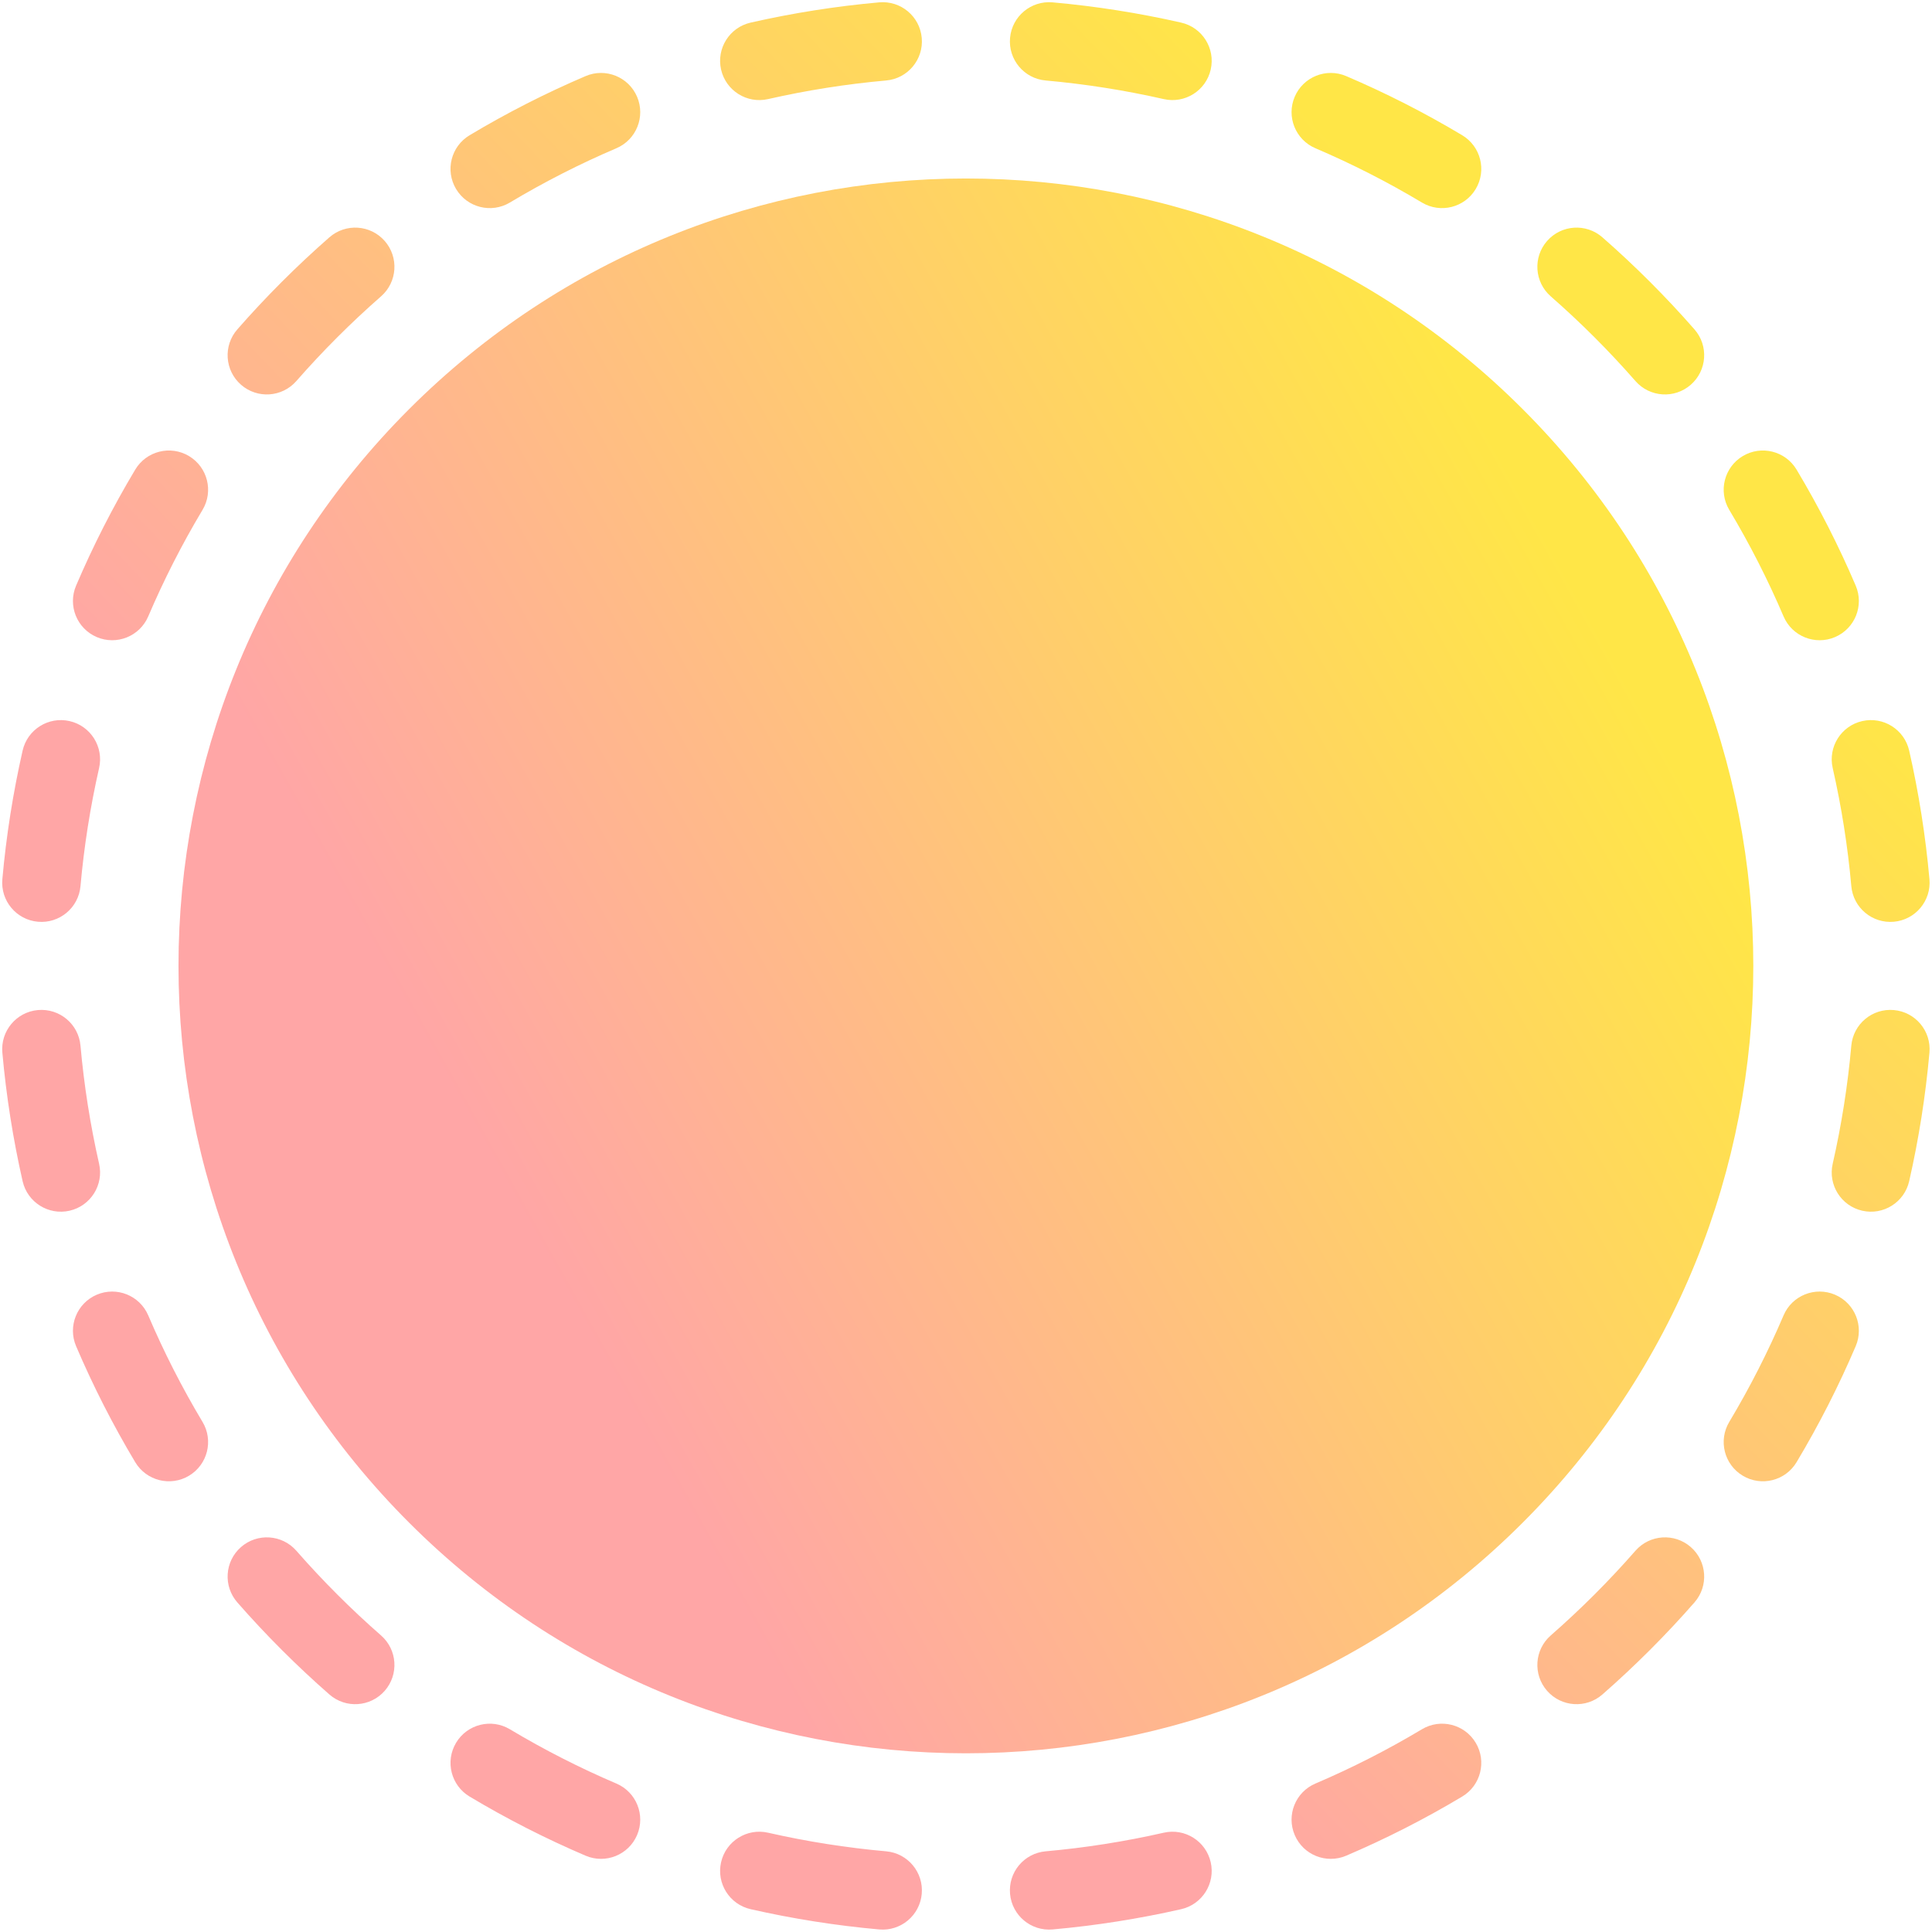 <svg xmlns="http://www.w3.org/2000/svg" width="468" height="468" viewBox="0 0 468 468" fill="none"><path d="M368.847 368.847C294.36 443.335 173.592 443.335 99.104 368.847C24.617 294.36 24.617 173.592 99.104 99.104C173.592 24.616 294.36 24.616 368.847 99.104C443.335 173.591 443.335 294.36 368.847 368.847Z" fill="url(#paint0_linear_183_1410)"></path><path fill-rule="evenodd" clip-rule="evenodd" d="M9.186 244.671C14.412 244.203 19.027 248.06 19.495 253.286C20.355 262.899 21.859 272.464 24.006 281.911C25.168 287.027 21.963 292.117 16.847 293.28C11.731 294.443 6.641 291.238 5.478 286.121C3.142 275.841 1.506 265.435 0.57 254.98C0.103 249.754 3.96 245.138 9.186 244.671ZM9.186 223.28C3.96 222.813 0.103 218.197 0.57 212.972C1.506 202.516 3.142 192.11 5.478 181.83C6.641 176.713 11.731 173.508 16.847 174.671C21.963 175.834 25.168 180.924 24.006 186.04C21.859 195.487 20.355 205.052 19.495 214.665C19.027 219.891 14.412 223.748 9.186 223.28ZM23.439 313.627C28.264 311.567 33.846 313.808 35.907 318.633C39.675 327.458 44.06 336.083 49.062 344.441C51.757 348.943 50.291 354.777 45.789 357.471C41.287 360.166 35.453 358.7 32.759 354.198C27.312 345.096 22.537 335.705 18.433 326.095C16.373 321.27 18.614 315.688 23.439 313.627ZM23.439 154.324C18.614 152.263 16.373 146.681 18.433 141.856C22.537 132.247 27.312 122.855 32.759 113.753C35.453 109.251 41.287 107.786 45.789 110.48C50.291 113.174 51.757 119.008 49.062 123.51C44.06 131.868 39.675 140.493 35.907 149.318C33.846 154.143 28.264 156.384 23.439 154.324ZM58.38 93.196C54.432 89.741 54.033 83.739 57.489 79.791C60.93 75.86 64.524 72.017 68.27 68.27C72.017 64.524 75.859 60.93 79.791 57.489C83.739 54.033 89.741 54.432 93.196 58.38C96.652 62.328 96.253 68.33 92.305 71.785C88.69 74.95 85.154 78.256 81.705 81.705C78.256 85.154 74.95 88.69 71.785 92.305C68.33 96.253 62.328 96.652 58.38 93.196ZM58.38 374.755C62.328 371.299 68.33 371.698 71.785 375.646C74.95 379.261 78.256 382.797 81.705 386.246C85.154 389.695 88.69 393.001 92.305 396.166C96.253 399.621 96.652 405.623 93.196 409.571C89.741 413.519 83.739 413.918 79.791 410.463C75.859 407.021 72.017 403.427 68.27 399.681C64.524 395.934 60.93 392.092 57.489 388.16C54.033 384.212 54.432 378.21 58.38 374.755ZM110.48 45.789C107.785 41.287 109.251 35.453 113.753 32.759C122.855 27.312 132.246 22.537 141.856 18.433C146.681 16.373 152.263 18.614 154.324 23.439C156.384 28.264 154.143 33.846 149.318 35.907C140.493 39.675 131.868 44.06 123.51 49.062C119.008 51.757 113.174 50.291 110.48 45.789ZM110.48 422.162C113.174 417.66 119.008 416.194 123.51 418.889C131.868 423.891 140.493 428.276 149.318 432.044C154.143 434.105 156.384 439.687 154.324 444.512C152.263 449.337 146.681 451.578 141.856 449.518C132.246 445.414 122.855 440.639 113.753 435.192C109.251 432.498 107.786 426.664 110.48 422.162ZM174.671 451.104C175.834 445.988 180.924 442.783 186.04 443.945C195.487 446.092 205.052 447.596 214.665 448.456C219.891 448.924 223.748 453.539 223.28 458.765C222.813 463.991 218.197 467.848 212.971 467.381C202.516 466.445 192.11 464.809 181.83 462.473C176.713 461.31 173.508 456.22 174.671 451.104ZM174.671 16.847C173.508 11.731 176.713 6.641 181.83 5.478C192.11 3.142 202.516 1.506 212.971 0.571C218.197 0.103 222.813 3.96 223.28 9.186C223.748 14.412 219.891 19.027 214.665 19.495C205.052 20.355 195.487 21.859 186.04 24.006C180.924 25.168 175.834 21.963 174.671 16.847ZM244.671 458.765C244.203 453.539 248.06 448.924 253.286 448.456C262.899 447.596 272.464 446.092 281.911 443.945C287.027 442.783 292.117 445.988 293.28 451.104C294.443 456.22 291.238 461.31 286.121 462.473C275.841 464.809 265.435 466.445 254.98 467.381C249.754 467.848 245.138 463.991 244.671 458.765ZM244.671 9.186C245.138 3.96 249.754 0.103 254.979 0.571C265.435 1.506 275.841 3.142 286.121 5.478C291.238 6.641 294.443 11.731 293.28 16.847C292.117 21.963 287.027 25.168 281.911 24.006C272.464 21.859 262.899 20.355 253.286 19.495C248.06 19.027 244.203 14.412 244.671 9.186ZM313.627 444.512C311.567 439.687 313.808 434.105 318.633 432.044C327.458 428.276 336.083 423.891 344.441 418.889C348.943 416.194 354.777 417.66 357.471 422.162C360.165 426.664 358.7 432.498 354.198 435.192C345.096 440.639 335.705 445.414 326.095 449.518C321.27 451.578 315.688 449.337 313.627 444.512ZM313.627 23.439C315.688 18.614 321.27 16.373 326.095 18.433C335.705 22.537 345.096 27.312 354.198 32.759C358.7 35.453 360.165 41.287 357.471 45.789C354.777 50.291 348.943 51.757 344.441 49.062C336.083 44.06 327.458 39.675 318.633 35.907C313.808 33.846 311.567 28.264 313.627 23.439ZM374.755 58.38C378.21 54.432 384.212 54.033 388.16 57.489C392.091 60.93 395.934 64.524 399.681 68.27C403.427 72.017 407.021 75.859 410.462 79.791C413.918 83.739 413.519 89.741 409.571 93.196C405.623 96.652 399.621 96.253 396.166 92.305C393.001 88.69 389.695 85.154 386.246 81.705C382.797 78.256 379.261 74.95 375.646 71.785C371.698 68.33 371.299 62.328 374.755 58.38ZM374.755 409.571C371.299 405.623 371.698 399.621 375.646 396.166C379.261 393.001 382.797 389.695 386.246 386.246C389.695 382.797 393.001 379.261 396.166 375.646C399.621 371.698 405.623 371.299 409.571 374.755C413.519 378.21 413.918 384.212 410.462 388.16C407.021 392.091 403.427 395.934 399.681 399.681C395.934 403.427 392.091 407.021 388.16 410.462C384.212 413.918 378.21 413.519 374.755 409.571ZM422.162 357.471C417.66 354.777 416.194 348.943 418.889 344.441C423.891 336.083 428.276 327.458 432.044 318.633C434.105 313.808 439.687 311.567 444.512 313.627C449.337 315.688 451.578 321.27 449.518 326.095C445.414 335.705 440.639 345.096 435.192 354.198C432.498 358.7 426.664 360.166 422.162 357.471ZM422.162 110.48C426.664 107.786 432.498 109.251 435.192 113.753C440.639 122.855 445.414 132.247 449.518 141.856C451.578 146.681 449.337 152.263 444.512 154.324C439.687 156.384 434.105 154.143 432.044 149.318C428.276 140.493 423.891 131.868 418.889 123.51C416.194 119.008 417.66 113.174 422.162 110.48ZM451.104 293.28C445.988 292.117 442.783 287.027 443.945 281.911C446.092 272.464 447.596 262.899 448.456 253.286C448.924 248.06 453.539 244.203 458.765 244.671C463.991 245.138 467.848 249.754 467.381 254.98C466.445 265.435 464.809 275.841 462.473 286.121C461.31 291.238 456.22 294.443 451.104 293.28ZM451.104 174.671C456.22 173.508 461.31 176.713 462.473 181.83C464.809 192.11 466.445 202.516 467.381 212.972C467.848 218.197 463.991 222.813 458.765 223.28C453.539 223.748 448.924 219.891 448.456 214.665C447.596 205.052 446.092 195.487 443.945 186.04C442.783 180.924 445.988 175.834 451.104 174.671Z" fill="url(#paint1_linear_183_1410)"></path><defs><linearGradient id="paint0_linear_183_1410" x1="68" y1="329.5" x2="387" y2="151" gradientUnits="userSpaceOnUse"><stop offset="0.185" stop-color="#FFA6A6"></stop><stop offset="1" stop-color="#FFE647"></stop></linearGradient><linearGradient id="paint1_linear_183_1410" x1="117" y1="366" x2="390.5" y2="103.5" gradientUnits="userSpaceOnUse"><stop offset="0.185" stop-color="#FFA6A6"></stop><stop offset="1" stop-color="#FFE647"></stop></linearGradient></defs></svg>
